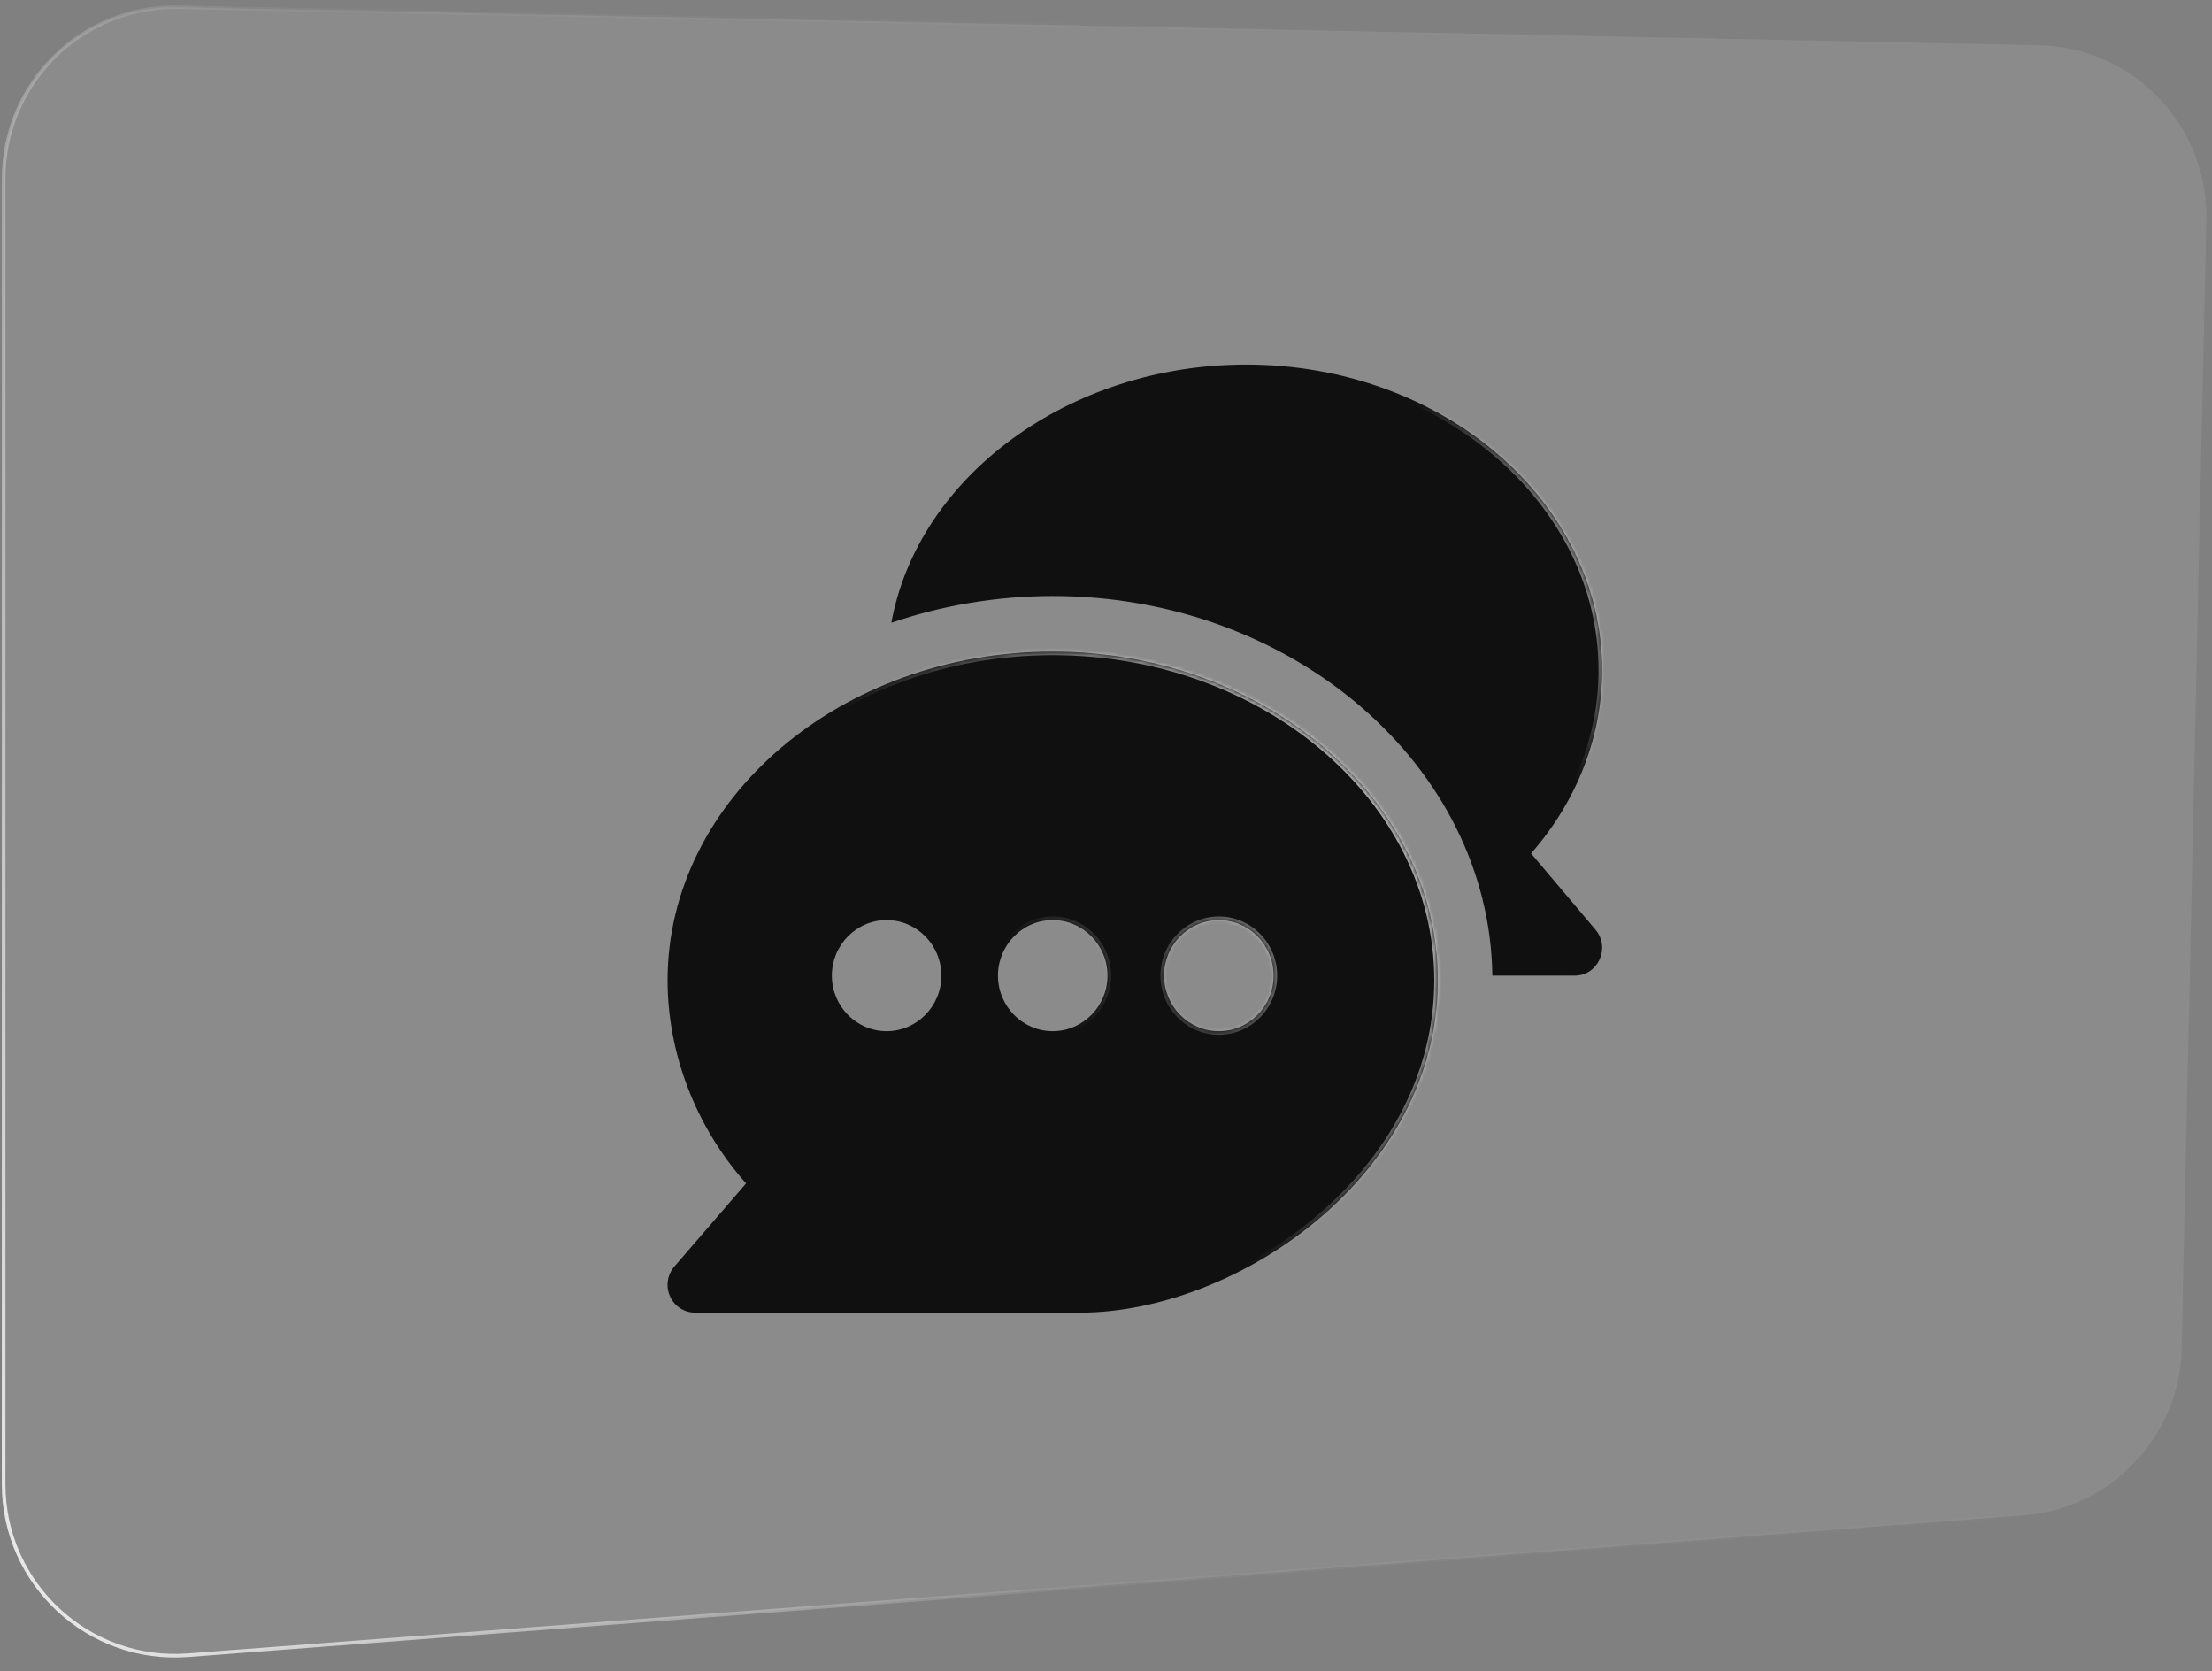 <?xml version="1.0" encoding="UTF-8"?> <svg xmlns="http://www.w3.org/2000/svg" width="613" height="463" viewBox="0 0 613 463" fill="none"><rect x="0" y="0" width="613" height="463" fill="#808080" stroke="none"/><path d="M49.469 1.999L564.924 12.519C591.181 13.055 612.021 34.797 611.443 61.053L604.573 373.489C604.036 397.916 585.056 417.951 560.694 419.808L52.109 458.566C24.534 460.667 1 438.859 1 411.203V49.49C1 22.877 22.862 1.456 49.469 1.999Z" fill="#F3F3F3" fill-opacity="0.1" stroke="url(#paint0_linear_1073_205)"></path><mask id="path-2-inside-1_1073_205" fill="white"><path d="M442.164 257.582L424.299 236.443C437.051 221.85 443.995 204.055 443.995 185.644C443.994 138.971 399.743 101 345.354 101C296.172 101 254.388 132.083 247.01 172.539C260.733 167.81 276.122 165.122 291.735 165.122C358.181 165.122 412.772 212.188 413.57 270.289H436.407C442.888 270.289 446.369 262.549 442.164 257.582Z"></path></mask><path d="M442.164 257.582L424.299 236.443C437.051 221.85 443.995 204.055 443.995 185.644C443.994 138.971 399.743 101 345.354 101C296.172 101 254.388 132.083 247.01 172.539C260.733 167.81 276.122 165.122 291.735 165.122C358.181 165.122 412.772 212.188 413.57 270.289H436.407C442.888 270.289 446.369 262.549 442.164 257.582Z" fill="#101010"></path><path d="M442.164 257.582L441.4 258.227L441.401 258.228L442.164 257.582ZM424.299 236.443L423.546 235.785L422.981 236.432L423.535 237.089L424.299 236.443ZM443.995 185.644L444.995 185.644L444.995 185.644L443.995 185.644ZM247.01 172.539L246.026 172.36L245.719 174.041L247.336 173.485L247.01 172.539ZM413.57 270.289L412.57 270.303L412.583 271.289H413.57V270.289ZM436.407 270.289L436.407 269.289H436.407V270.289ZM442.928 256.936L425.063 235.798L423.535 237.089L441.4 258.227L442.928 256.936ZM425.052 237.101C437.953 222.338 444.995 204.313 444.995 185.644H442.995C442.995 203.797 436.15 221.362 423.546 235.785L425.052 237.101ZM444.995 185.644C444.994 138.281 400.146 100 345.354 100V102C399.339 102 442.994 139.662 442.995 185.644L444.995 185.644ZM345.354 100C295.803 100 253.51 131.324 246.026 172.36L247.994 172.718C255.266 132.841 296.542 102 345.354 102V100ZM247.336 173.485C260.954 168.791 276.234 166.122 291.735 166.122V164.122C276.011 164.122 260.511 166.829 246.684 171.594L247.336 173.485ZM291.735 166.122C357.763 166.122 411.781 212.869 412.57 270.303L414.57 270.275C413.763 211.507 358.599 164.122 291.735 164.122V166.122ZM413.57 271.289H436.407V269.289H413.57V271.289ZM436.407 271.289C443.771 271.289 447.662 262.529 442.927 256.935L441.401 258.228C445.076 262.569 442.006 269.289 436.407 269.289L436.407 271.289Z" fill="url(#paint1_linear_1073_205)" mask="url(#path-2-inside-1_1073_205)"></path><mask id="path-4-inside-2_1073_205" fill="white"><path d="M291.734 180.512C233.159 180.512 185.001 221.362 185.001 271.575C185.001 291.646 192.677 312.045 206.756 327.855L186.875 350.895C184.919 353.165 184.445 356.388 185.682 359.138C186.913 361.889 189.61 363.655 192.588 363.655H299.322C342.571 363.655 398.468 325.887 398.468 271.575C398.468 221.362 350.309 180.512 291.734 180.512ZM245.702 285.679C237.336 285.679 230.527 278.773 230.527 270.289C230.527 261.805 237.337 254.9 245.702 254.9C254.067 254.9 260.877 261.806 260.877 270.289C260.878 278.773 254.068 285.679 245.702 285.679ZM291.734 285.679C283.368 285.679 276.559 278.773 276.559 270.289C276.559 261.805 283.369 254.9 291.734 254.9C300.1 254.9 306.909 261.806 306.909 270.289C306.909 278.773 300.1 285.679 291.734 285.679ZM337.766 285.679C329.4 285.679 322.591 278.773 322.591 270.289C322.591 261.805 329.401 254.9 337.766 254.9C346.132 254.9 352.942 261.806 352.942 270.289C352.942 278.773 346.132 285.679 337.766 285.679Z"></path></mask><path d="M291.734 180.512C233.159 180.512 185.001 221.362 185.001 271.575C185.001 291.646 192.677 312.045 206.756 327.855L186.875 350.895C184.919 353.165 184.445 356.388 185.682 359.138C186.913 361.889 189.61 363.655 192.588 363.655H299.322C342.571 363.655 398.468 325.887 398.468 271.575C398.468 221.362 350.309 180.512 291.734 180.512ZM245.702 285.679C237.336 285.679 230.527 278.773 230.527 270.289C230.527 261.805 237.337 254.9 245.702 254.9C254.067 254.9 260.877 261.806 260.877 270.289C260.878 278.773 254.068 285.679 245.702 285.679ZM291.734 285.679C283.368 285.679 276.559 278.773 276.559 270.289C276.559 261.805 283.369 254.9 291.734 254.9C300.1 254.9 306.909 261.806 306.909 270.289C306.909 278.773 300.1 285.679 291.734 285.679ZM337.766 285.679C329.4 285.679 322.591 278.773 322.591 270.289C322.591 261.805 329.401 254.9 337.766 254.9C346.132 254.9 352.942 261.806 352.942 270.289C352.942 278.773 346.132 285.679 337.766 285.679Z" fill="#101010"></path><path d="M206.756 327.855L207.513 328.509L208.086 327.845L207.503 327.19L206.756 327.855ZM186.875 350.895L186.118 350.242L186.118 350.242L186.875 350.895ZM185.682 359.138L186.595 358.73L186.594 358.728L185.682 359.138ZM260.877 270.289L259.877 270.289L259.877 270.29L260.877 270.289ZM352.942 270.289H353.942H352.942ZM291.734 179.512C232.764 179.512 184.001 220.665 184.001 271.575H186.001C186.001 222.059 233.555 181.512 291.734 181.512V179.512ZM184.001 271.575C184.001 291.895 191.77 312.53 206.009 328.52L207.503 327.19C193.585 311.56 186.001 291.397 186.001 271.575H184.001ZM205.999 327.202L186.118 350.242L187.632 351.548L207.513 328.509L205.999 327.202ZM186.118 350.242C183.908 352.806 183.373 356.444 184.771 359.549L186.594 358.728C185.516 356.332 185.93 353.523 187.633 351.548L186.118 350.242ZM184.77 359.547C186.158 362.651 189.209 364.655 192.588 364.655V362.655C190.011 362.655 187.667 361.127 186.595 358.73L184.77 359.547ZM192.588 364.655H299.322V362.655H192.588V364.655ZM299.322 364.655C321.21 364.655 346.219 355.111 365.755 338.749C385.303 322.377 399.468 299.096 399.468 271.575H397.468C397.468 298.365 383.684 321.125 364.471 337.215C345.247 353.316 320.682 362.655 299.322 362.655V364.655ZM399.468 271.575C399.468 220.665 350.705 179.512 291.734 179.512V181.512C349.914 181.512 397.468 222.059 397.468 271.575H399.468ZM245.702 284.679C237.902 284.679 231.527 278.234 231.527 270.289H229.527C229.527 279.312 236.771 286.679 245.702 286.679V284.679ZM231.527 270.289C231.527 262.344 237.902 255.9 245.702 255.9V253.9C236.771 253.9 229.527 261.266 229.527 270.289H231.527ZM245.702 255.9C253.502 255.9 259.877 262.345 259.877 270.289H261.877C261.877 261.267 254.633 253.9 245.702 253.9V255.9ZM259.877 270.29C259.878 278.234 253.503 284.679 245.702 284.679V286.679C254.633 286.679 261.878 279.312 261.877 270.289L259.877 270.29ZM291.734 284.679C283.934 284.679 277.559 278.234 277.559 270.289H275.559C275.559 279.312 282.803 286.679 291.734 286.679V284.679ZM277.559 270.289C277.559 262.344 283.934 255.9 291.734 255.9V253.9C282.803 253.9 275.559 261.266 275.559 270.289H277.559ZM291.734 255.9C299.534 255.9 305.909 262.345 305.909 270.289H307.909C307.909 261.267 300.665 253.9 291.734 253.9V255.9ZM305.909 270.289C305.909 278.234 299.535 284.679 291.734 284.679V286.679C300.666 286.679 307.909 279.312 307.909 270.289H305.909ZM337.766 284.679C329.966 284.679 323.591 278.234 323.591 270.289H321.591C321.591 279.312 328.835 286.679 337.766 286.679V284.679ZM323.591 270.289C323.591 262.344 329.966 255.9 337.766 255.9V253.9C328.836 253.9 321.591 261.266 321.591 270.289H323.591ZM337.766 255.9C345.566 255.9 351.942 262.345 351.942 270.289H353.942C353.942 261.267 346.697 253.9 337.766 253.9V255.9ZM351.942 270.289C351.942 278.234 345.567 284.679 337.766 284.679V286.679C346.698 286.679 353.942 279.312 353.942 270.289H351.942Z" fill="url(#paint2_linear_1073_205)" fill-opacity="0.8" mask="url(#path-4-inside-2_1073_205)"></path><defs><linearGradient id="paint0_linear_1073_205" x1="542" y1="-26.5" x2="-249.204" y2="383.52" gradientUnits="userSpaceOnUse"><stop stop-color="#999999" stop-opacity="0"></stop><stop offset="0.485" stop-color="white" stop-opacity="0.05"></stop><stop offset="0.845" stop-color="white"></stop></linearGradient><linearGradient id="paint1_linear_1073_205" x1="401.191" y1="133.148" x2="449.784" y2="112.332" gradientUnits="userSpaceOnUse"><stop stop-color="white" stop-opacity="0"></stop><stop offset="1" stop-color="white"></stop></linearGradient><linearGradient id="paint2_linear_1073_205" x1="255.012" y1="228.669" x2="357.972" y2="153.166" gradientUnits="userSpaceOnUse"><stop stop-color="white" stop-opacity="0"></stop><stop offset="1" stop-color="white"></stop></linearGradient></defs></svg> 